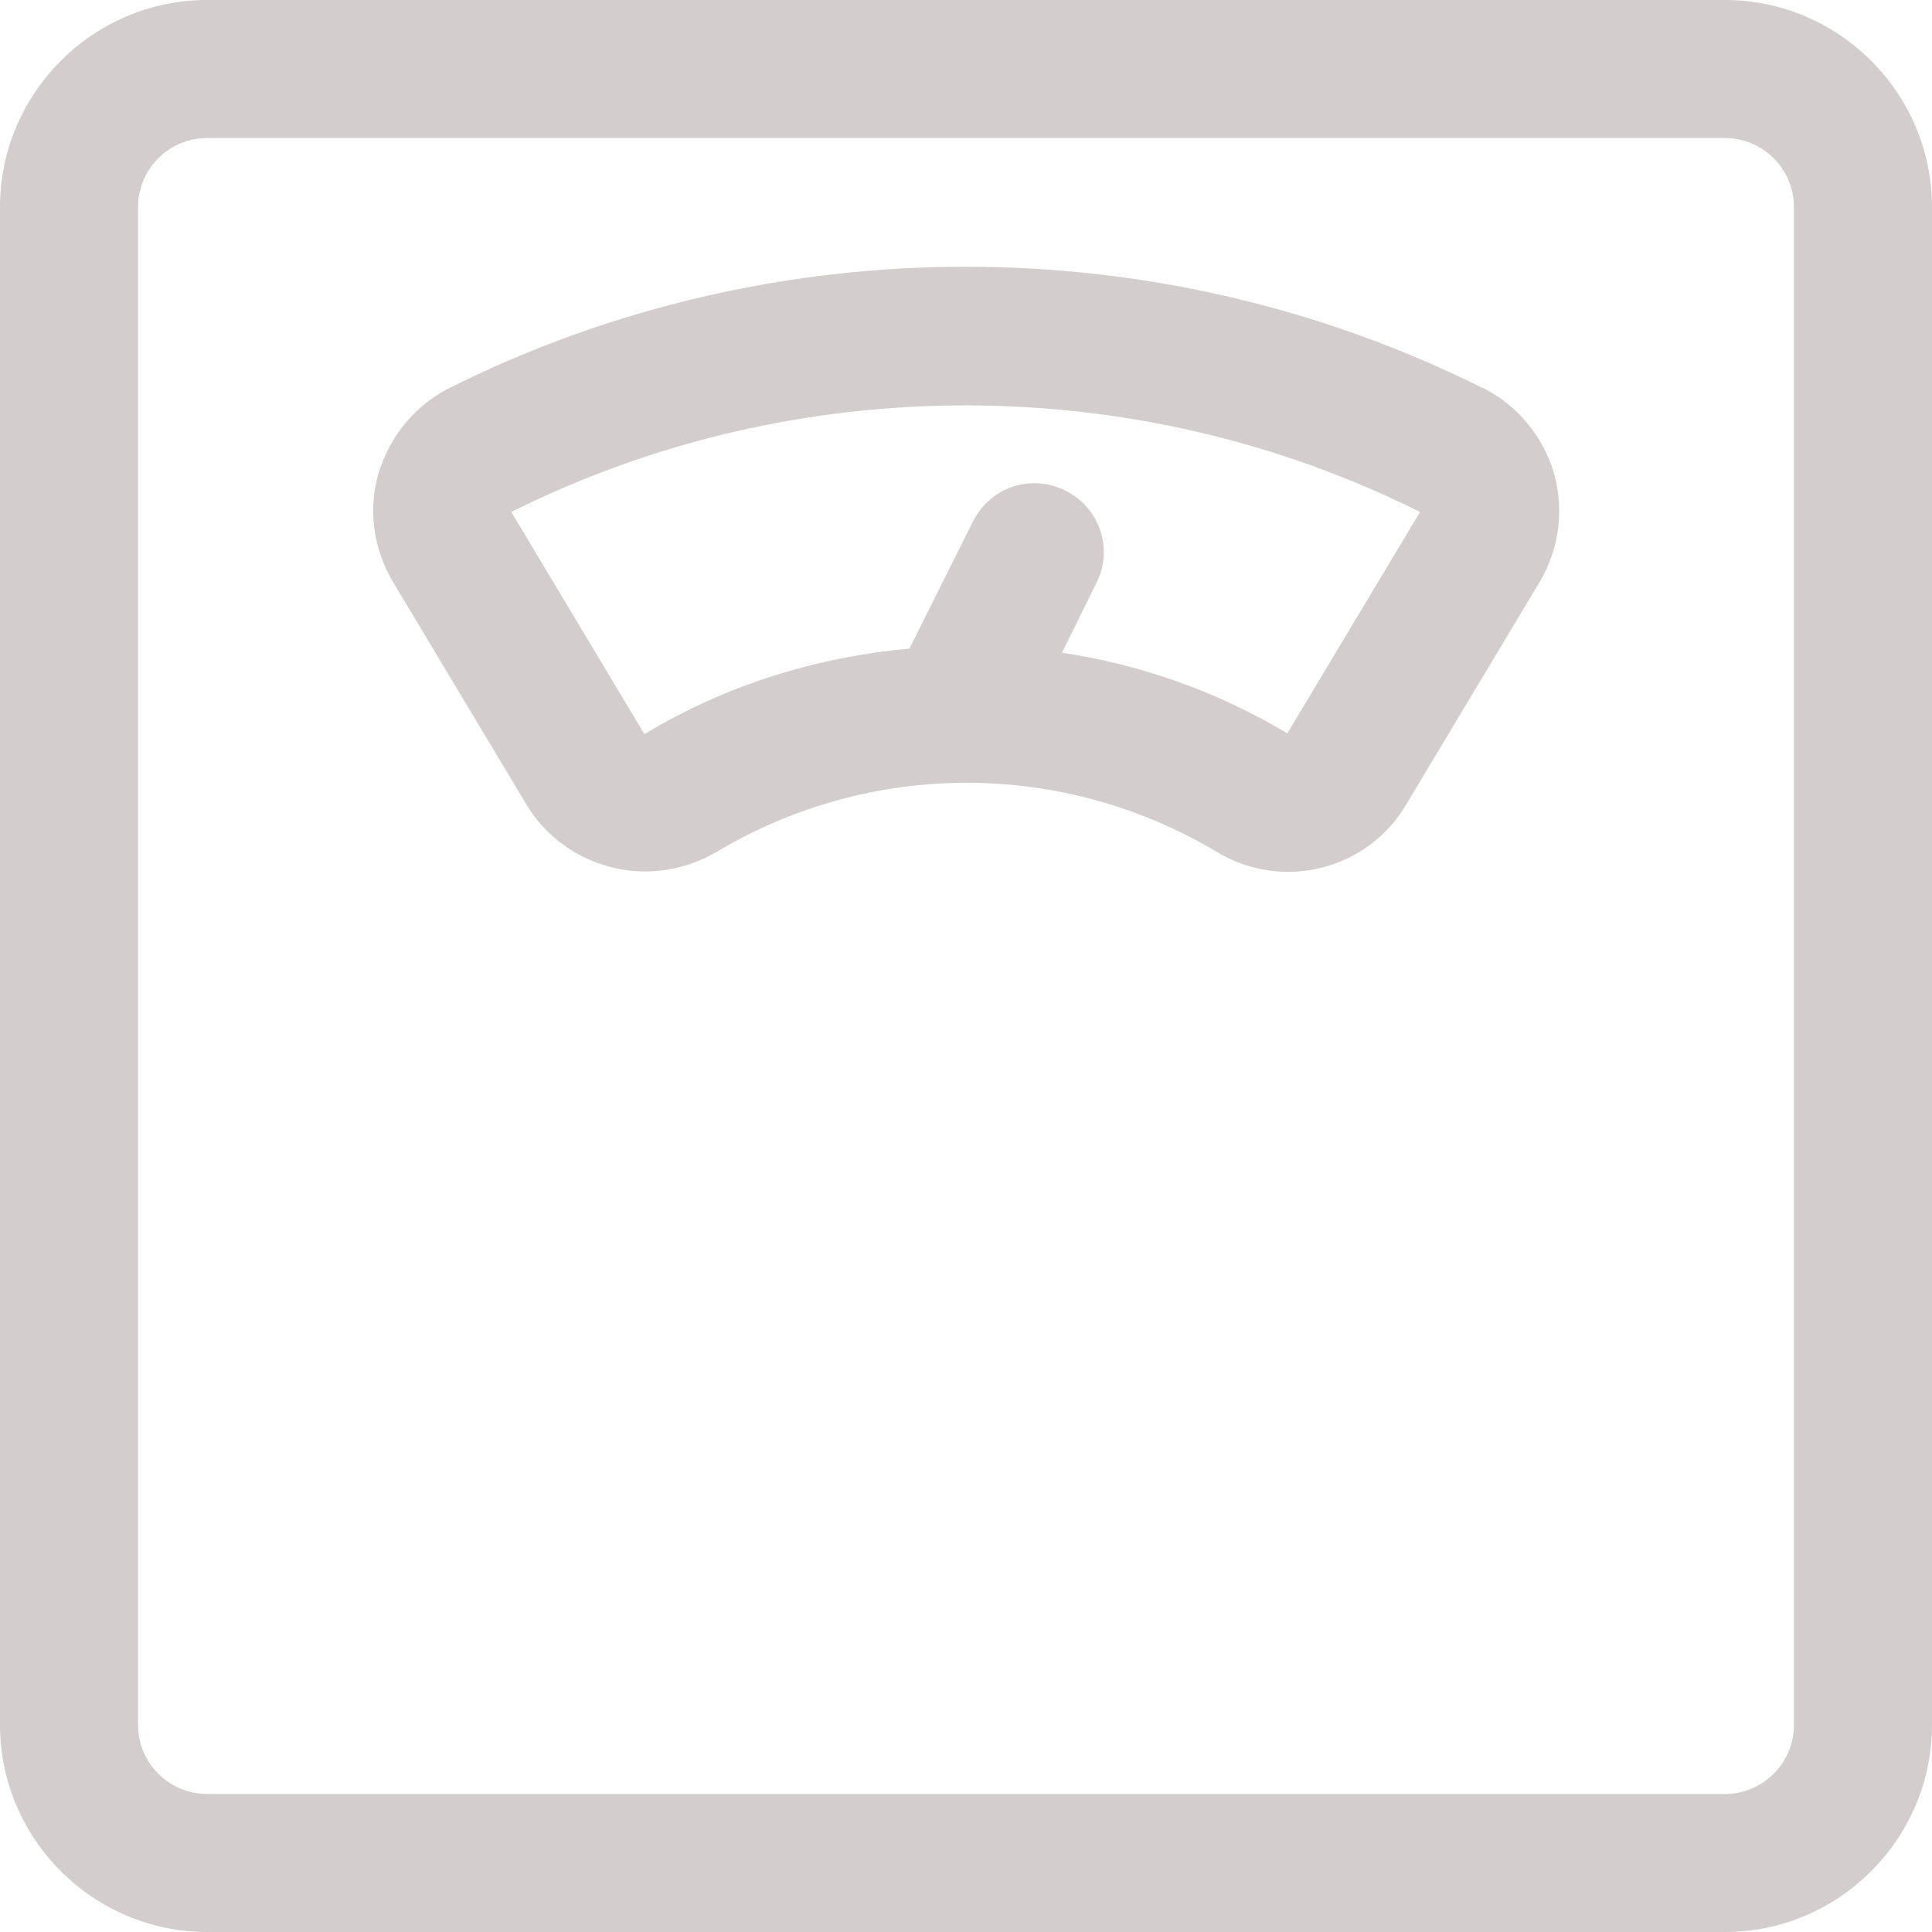 <svg width="18" height="18" viewBox="0 0 18 18" fill="none" xmlns="http://www.w3.org/2000/svg">
<path d="M13.809 3.613C10.794 2.109 7.2 2.109 4.191 3.613C3.87 3.774 3.632 4.063 3.529 4.404C3.426 4.744 3.478 5.117 3.664 5.426L4.905 7.496C5.143 7.894 5.574 8.119 6.011 8.119C6.236 8.119 6.461 8.061 6.673 7.939C7.378 7.517 8.184 7.293 9.006 7.293C9.828 7.293 10.635 7.517 11.34 7.939C11.951 8.306 12.741 8.106 13.101 7.496L14.342 5.426C14.529 5.117 14.574 4.744 14.477 4.404C14.426 4.234 14.341 4.076 14.227 3.94C14.114 3.804 13.973 3.693 13.815 3.613H13.809ZM11.996 6.834C11.34 6.441 10.626 6.191 9.894 6.081L10.215 5.432C10.376 5.117 10.247 4.731 9.926 4.571C9.604 4.41 9.225 4.539 9.064 4.86L8.473 6.043C7.618 6.12 6.769 6.377 6.004 6.84L4.764 4.77C7.412 3.446 10.581 3.446 13.23 4.77L11.989 6.84L11.996 6.834ZM16.071 0H1.929C0.868 0 0 0.868 0 1.929V16.071C0 17.132 0.868 18 1.929 18H16.071C17.132 18 18 17.132 18 16.071V1.929C18 0.868 17.132 0 16.071 0ZM16.714 16.071C16.714 16.425 16.425 16.714 16.071 16.714H1.929C1.575 16.714 1.286 16.425 1.286 16.071V1.929C1.286 1.575 1.575 1.286 1.929 1.286H16.071C16.425 1.286 16.714 1.575 16.714 1.929V16.071Z" fill="#D4CDCD"/>
</svg>
